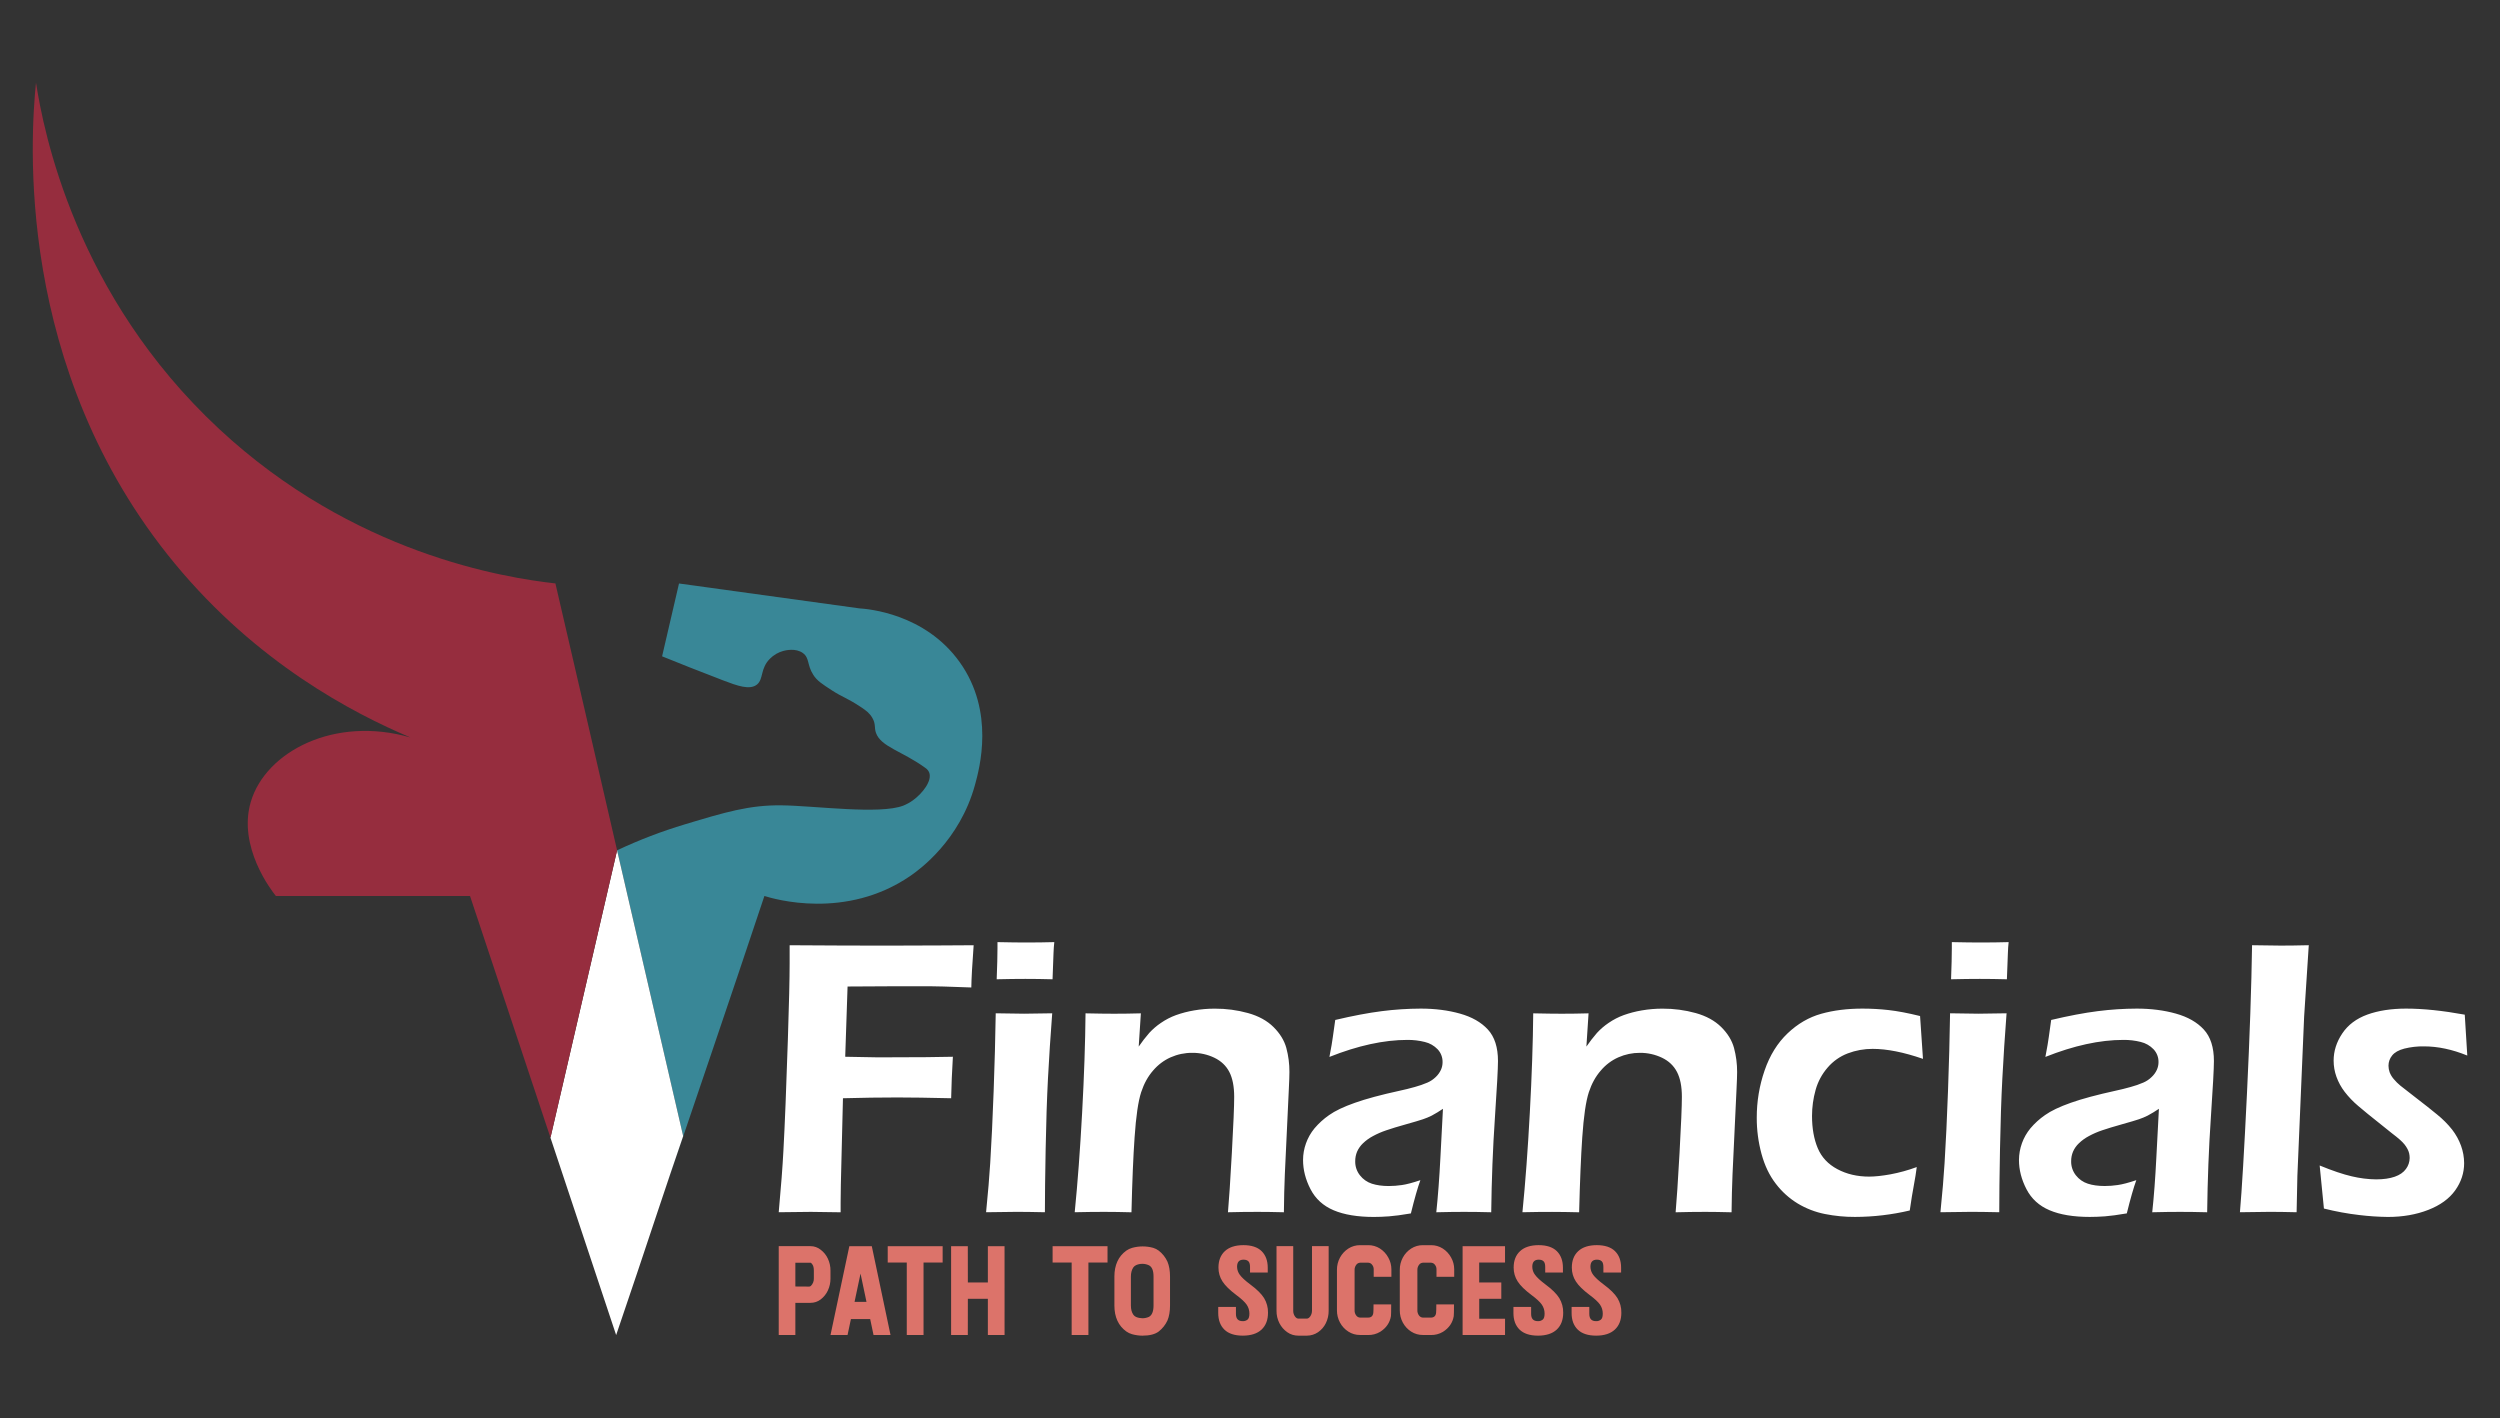 <svg width="104" height="59" viewBox="0 0 104 59" fill="none" xmlns="http://www.w3.org/2000/svg">
<rect x="0" y="0" width="104" height="59" fill="#333333" stroke="none"/>
<path d="M33.087 55.537H32.395V51.84H33.714C33.87 51.839 34.022 51.892 34.143 51.991C34.27 52.087 34.372 52.214 34.439 52.359C34.513 52.516 34.55 52.688 34.548 52.861V53.182C34.55 53.356 34.513 53.528 34.439 53.685C34.371 53.831 34.269 53.958 34.141 54.056C34.019 54.15 33.868 54.2 33.714 54.198H33.087L33.087 55.537ZM33.668 53.522C33.693 53.519 33.717 53.508 33.735 53.491C33.775 53.451 33.806 53.403 33.827 53.35C33.848 53.297 33.858 53.24 33.856 53.183V52.861C33.856 52.75 33.838 52.666 33.802 52.611C33.766 52.555 33.737 52.528 33.714 52.529H33.087V53.518L33.668 53.522ZM37.046 55.537H36.339L36.2 54.874H35.398L35.258 55.537H34.549L35.332 51.843H36.267L37.046 55.537ZM36.046 54.159L35.798 52.981L35.549 54.159H36.046ZM38.419 55.537H37.722V52.52H36.929V51.843H39.214V52.521H38.419V55.537ZM41.79 55.537H41.095V54.029H40.263L40.261 55.536H39.566V51.843H40.261L40.263 53.351H41.095V51.843H41.789L41.79 55.537ZM45.278 55.537H44.581V52.52H43.788V51.843H46.073V52.521H45.278V55.537ZM47.537 55.564C47.387 55.564 47.238 55.543 47.094 55.503C47.009 55.479 46.929 55.441 46.856 55.39C46.525 55.152 46.359 54.791 46.359 54.308V53.106C46.359 52.624 46.525 52.263 46.856 52.025C46.929 51.974 47.009 51.936 47.094 51.912C47.381 51.831 47.685 51.831 47.973 51.91C48.056 51.935 48.134 51.975 48.204 52.027C48.359 52.147 48.483 52.304 48.565 52.483C48.637 52.651 48.673 52.859 48.673 53.106V54.308C48.673 54.556 48.637 54.765 48.565 54.934C48.482 55.113 48.358 55.269 48.203 55.39C48.051 55.505 47.829 55.562 47.537 55.563V55.564ZM47.523 54.84C47.614 54.839 47.705 54.821 47.789 54.785C47.921 54.718 47.987 54.559 47.987 54.308V53.106C47.987 52.851 47.921 52.694 47.789 52.633C47.707 52.596 47.619 52.576 47.529 52.575C47.44 52.574 47.351 52.591 47.269 52.626C47.221 52.647 47.18 52.679 47.148 52.721C47.079 52.823 47.045 52.951 47.045 53.106V54.308C47.045 54.467 47.079 54.595 47.148 54.694C47.178 54.736 47.219 54.768 47.267 54.788C47.348 54.821 47.435 54.838 47.523 54.839V54.84ZM51.702 55.563C51.361 55.563 51.106 55.479 50.935 55.312C50.764 55.145 50.679 54.914 50.678 54.62V54.368H51.415V54.66C51.415 54.86 51.508 54.96 51.695 54.96C51.769 54.965 51.842 54.941 51.9 54.894C51.95 54.851 51.975 54.769 51.975 54.648C51.977 54.514 51.936 54.381 51.859 54.271C51.782 54.161 51.641 54.029 51.436 53.877C51.161 53.672 50.968 53.483 50.856 53.309C50.744 53.137 50.686 52.935 50.688 52.73C50.688 52.44 50.777 52.212 50.955 52.047C51.133 51.882 51.389 51.799 51.725 51.798C52.061 51.798 52.314 51.881 52.484 52.048C52.653 52.215 52.738 52.446 52.738 52.74V52.938H52.001V52.705C52.001 52.591 51.978 52.512 51.931 52.468C51.885 52.424 51.818 52.402 51.73 52.402C51.552 52.402 51.462 52.5 51.462 52.696C51.463 52.821 51.505 52.941 51.581 53.039C51.66 53.146 51.803 53.277 52.01 53.432C52.285 53.636 52.477 53.825 52.586 54.001C52.697 54.184 52.753 54.395 52.749 54.61C52.749 54.909 52.659 55.143 52.48 55.311C52.3 55.478 52.041 55.562 51.702 55.563ZM54.367 55.563H54.01C53.846 55.565 53.685 55.515 53.55 55.42C53.413 55.324 53.301 55.196 53.225 55.047C53.142 54.886 53.101 54.708 53.103 54.528V51.84H53.798V54.52C53.795 54.605 53.819 54.688 53.866 54.758C53.911 54.822 53.959 54.854 54.01 54.854H54.367C54.417 54.853 54.464 54.821 54.508 54.759C54.555 54.689 54.58 54.605 54.579 54.52V51.84H55.272V54.52C55.275 54.703 55.234 54.884 55.154 55.047C55.08 55.197 54.968 55.326 54.831 55.42C54.694 55.513 54.533 55.563 54.368 55.563H54.367ZM56.908 55.535H56.579C56.407 55.537 56.237 55.489 56.092 55.395C55.947 55.303 55.827 55.174 55.745 55.022C55.659 54.864 55.615 54.686 55.617 54.506V52.829C55.615 52.649 55.659 52.471 55.745 52.313C55.828 52.161 55.947 52.032 56.092 51.939C56.237 51.846 56.407 51.797 56.579 51.799H56.917C57.09 51.797 57.259 51.845 57.405 51.938C57.55 52.031 57.67 52.16 57.752 52.312C57.836 52.46 57.881 52.628 57.882 52.798V53.114H57.146V52.8C57.146 52.73 57.122 52.663 57.077 52.61C57.059 52.585 57.035 52.565 57.008 52.551C56.98 52.537 56.95 52.529 56.92 52.528H56.582C56.55 52.529 56.519 52.538 56.491 52.553C56.463 52.568 56.439 52.589 56.421 52.615C56.373 52.677 56.348 52.753 56.351 52.831V54.508C56.347 54.587 56.372 54.664 56.421 54.727C56.439 54.752 56.463 54.774 56.491 54.788C56.519 54.803 56.55 54.812 56.582 54.812H56.91C57.042 54.812 57.116 54.745 57.13 54.61C57.136 54.554 57.139 54.438 57.139 54.262H57.873C57.873 54.526 57.87 54.689 57.864 54.751C57.817 55.026 57.668 55.243 57.416 55.403C57.263 55.495 57.087 55.541 56.909 55.537L56.908 55.535ZM59.522 55.535H59.193C59.02 55.537 58.851 55.489 58.705 55.395C58.56 55.303 58.441 55.174 58.359 55.022C58.273 54.864 58.229 54.686 58.231 54.506V52.829C58.229 52.649 58.273 52.471 58.359 52.313C58.441 52.161 58.56 52.032 58.705 51.939C58.851 51.846 59.02 51.797 59.193 51.799H59.531C59.703 51.797 59.872 51.845 60.018 51.938C60.164 52.031 60.283 52.16 60.366 52.312C60.45 52.46 60.494 52.628 60.495 52.798V53.114H59.758V52.8C59.759 52.73 59.734 52.663 59.689 52.61C59.671 52.585 59.647 52.565 59.62 52.551C59.593 52.537 59.563 52.529 59.532 52.528H59.194C59.162 52.529 59.131 52.538 59.103 52.553C59.075 52.568 59.051 52.589 59.033 52.615C58.985 52.677 58.961 52.753 58.963 52.831V54.508C58.96 54.587 58.985 54.664 59.033 54.727C59.052 54.752 59.076 54.774 59.104 54.788C59.132 54.803 59.163 54.812 59.194 54.812H59.523C59.655 54.812 59.728 54.745 59.742 54.61C59.748 54.554 59.751 54.438 59.751 54.262H60.486C60.486 54.526 60.483 54.689 60.476 54.751C60.43 55.026 60.281 55.243 60.029 55.403C59.876 55.495 59.7 55.541 59.523 55.537L59.522 55.535ZM62.609 55.535H60.844V51.843H62.609V52.521H61.534V53.351H62.454V54.029H61.536V54.859H62.61L62.609 55.535ZM63.982 55.563C63.642 55.563 63.386 55.479 63.215 55.312C63.044 55.145 62.959 54.914 62.959 54.62V54.368H63.695V54.66C63.695 54.86 63.788 54.96 63.975 54.96C64.049 54.965 64.122 54.941 64.18 54.894C64.23 54.851 64.255 54.769 64.255 54.648C64.257 54.514 64.216 54.381 64.139 54.271C64.062 54.161 63.922 54.029 63.716 53.877C63.441 53.672 63.248 53.483 63.136 53.309C63.024 53.137 62.966 52.935 62.968 52.73C62.968 52.44 63.057 52.212 63.235 52.047C63.413 51.882 63.67 51.799 64.005 51.798C64.341 51.798 64.594 51.881 64.764 52.048C64.933 52.215 65.018 52.446 65.018 52.74V52.938H64.281V52.705C64.281 52.591 64.258 52.512 64.211 52.468C64.165 52.424 64.098 52.402 64.01 52.402C63.832 52.402 63.743 52.5 63.743 52.696C63.743 52.821 63.785 52.941 63.862 53.039C63.941 53.146 64.084 53.277 64.29 53.432C64.566 53.636 64.757 53.825 64.866 54.001C64.977 54.184 65.033 54.395 65.029 54.61C65.029 54.909 64.939 55.143 64.76 55.311C64.58 55.478 64.321 55.562 63.982 55.563H63.982ZM66.402 55.563C66.062 55.563 65.806 55.479 65.635 55.312C65.464 55.145 65.378 54.914 65.379 54.62V54.368H66.115V54.66C66.115 54.86 66.209 54.96 66.395 54.96C66.469 54.965 66.542 54.941 66.6 54.894C66.65 54.851 66.675 54.769 66.675 54.648C66.677 54.514 66.636 54.381 66.56 54.271C66.482 54.161 66.341 54.029 66.136 53.877C65.861 53.672 65.668 53.483 65.556 53.309C65.444 53.137 65.386 52.936 65.388 52.73C65.388 52.44 65.477 52.212 65.655 52.047C65.833 51.882 66.09 51.799 66.425 51.798C66.761 51.798 67.014 51.881 67.184 52.048C67.354 52.215 67.439 52.446 67.438 52.74V52.938H66.701V52.705C66.701 52.591 66.677 52.512 66.631 52.468C66.584 52.424 66.517 52.402 66.43 52.402C66.252 52.402 66.162 52.5 66.162 52.696C66.163 52.821 66.205 52.941 66.281 53.039C66.361 53.146 66.504 53.277 66.71 53.432C66.985 53.636 67.177 53.825 67.286 54.001C67.397 54.184 67.453 54.395 67.448 54.61C67.448 54.909 67.358 55.143 67.178 55.311C66.997 55.478 66.739 55.562 66.402 55.563H66.402Z" fill="#DC736A"/>
<path d="M32.395 50.429C32.492 49.366 32.557 48.512 32.59 47.866C32.649 46.786 32.711 45.24 32.776 43.228C32.825 41.741 32.849 40.691 32.849 40.078V39.322C34.393 39.333 35.742 39.338 36.898 39.338L39.156 39.33L40.504 39.322C40.444 40.13 40.412 40.716 40.407 41.079L39.253 41.039L38.785 41.03H36.929L35.259 41.039L35.161 43.961L36.533 43.986C37.577 43.986 38.246 43.983 38.542 43.978L39.64 43.961C39.602 44.591 39.578 45.166 39.568 45.687C38.632 45.665 37.887 45.654 37.333 45.654C36.634 45.654 35.879 45.665 35.067 45.687L34.979 49.283L34.97 50.016V50.431L33.735 50.414C33.67 50.413 33.223 50.418 32.395 50.429ZM41.021 50.429C41.102 49.616 41.16 48.935 41.193 48.387C41.247 47.519 41.295 46.518 41.336 45.384C41.378 44.25 41.406 43.173 41.422 42.153C41.946 42.164 42.339 42.17 42.601 42.17C42.841 42.17 43.232 42.164 43.772 42.153C43.7 43.097 43.641 43.998 43.596 44.855C43.552 45.712 43.519 46.694 43.499 47.801C43.478 48.907 43.468 49.783 43.468 50.429C42.978 50.418 42.585 50.413 42.289 50.413C42.009 50.413 41.586 50.418 41.021 50.429ZM41.462 40.738C41.484 40.179 41.495 39.75 41.495 39.452V39.192C41.984 39.203 42.382 39.208 42.689 39.208C43.108 39.208 43.498 39.202 43.859 39.192C43.843 39.327 43.832 39.482 43.826 39.656L43.786 40.738C43.377 40.727 43.001 40.722 42.657 40.722C42.312 40.722 41.914 40.727 41.462 40.738ZM44.708 50.429C44.831 49.198 44.934 47.815 45.017 46.279C45.1 44.744 45.147 43.369 45.158 42.155C45.653 42.166 46.049 42.171 46.345 42.171C46.695 42.171 47.067 42.166 47.46 42.155L47.37 43.538C47.505 43.34 47.652 43.15 47.81 42.969C47.955 42.812 48.117 42.672 48.294 42.553C48.489 42.419 48.701 42.309 48.923 42.228C49.167 42.141 49.419 42.076 49.674 42.033C49.96 41.983 50.25 41.959 50.54 41.96C51.005 41.958 51.468 42.019 51.916 42.143C52.355 42.265 52.709 42.459 52.977 42.724C53.246 42.99 53.424 43.28 53.511 43.594C53.599 43.921 53.642 44.257 53.64 44.595C53.64 44.741 53.632 44.974 53.616 45.295L53.449 48.851C53.428 49.345 53.415 49.871 53.41 50.43C52.984 50.419 52.62 50.414 52.319 50.414C51.909 50.414 51.497 50.419 51.083 50.43C51.126 49.958 51.18 49.135 51.245 47.96C51.31 46.786 51.343 46.009 51.342 45.629C51.342 45.2 51.275 44.856 51.141 44.595C51.007 44.335 50.798 44.137 50.516 44.001C50.23 43.865 49.917 43.795 49.601 43.798C49.29 43.795 48.983 43.859 48.698 43.985C48.419 44.11 48.171 44.297 47.972 44.531C47.757 44.775 47.591 45.076 47.473 45.434C47.349 45.814 47.258 46.441 47.199 47.314C47.144 48.09 47.101 49.129 47.069 50.431C46.653 50.42 46.279 50.414 45.945 50.414C45.606 50.413 45.193 50.418 44.708 50.429ZM55.304 43.968C55.379 43.578 55.426 43.304 55.445 43.146C55.464 42.989 55.498 42.75 55.546 42.43C56.278 42.257 56.923 42.135 57.483 42.064C58.02 41.995 58.562 41.96 59.104 41.958C59.696 41.958 60.239 42.027 60.734 42.166C61.229 42.304 61.617 42.525 61.896 42.829C62.176 43.133 62.316 43.57 62.316 44.14C62.316 44.45 62.273 45.237 62.188 46.504C62.102 47.77 62.051 49.079 62.035 50.43C61.626 50.419 61.249 50.414 60.905 50.414C60.576 50.414 60.191 50.419 59.75 50.43C59.82 49.774 59.877 49.015 59.921 48.152L60.027 46.126C59.876 46.229 59.72 46.324 59.559 46.41C59.441 46.469 59.32 46.519 59.195 46.561C59.061 46.607 58.824 46.677 58.485 46.772C58.145 46.867 57.874 46.95 57.669 47.021C57.478 47.085 57.293 47.165 57.116 47.261C56.964 47.341 56.824 47.442 56.7 47.561C56.596 47.66 56.512 47.779 56.454 47.911C56.402 48.036 56.376 48.17 56.377 48.306C56.372 48.52 56.442 48.728 56.575 48.895C56.702 49.058 56.875 49.179 57.071 49.242C57.27 49.306 57.504 49.339 57.773 49.339C57.955 49.338 58.137 49.325 58.318 49.298C58.509 49.271 58.766 49.203 59.088 49.095C58.975 49.404 58.843 49.866 58.693 50.478C58.311 50.543 58.007 50.584 57.781 50.6C57.555 50.617 57.345 50.625 57.152 50.625C56.474 50.625 55.917 50.532 55.481 50.348C55.046 50.164 54.724 49.871 54.517 49.469C54.31 49.069 54.207 48.664 54.207 48.257C54.207 48.021 54.248 47.787 54.328 47.565C54.409 47.337 54.529 47.125 54.683 46.939C54.86 46.73 55.064 46.545 55.289 46.389C55.536 46.213 55.894 46.042 56.362 45.877C56.83 45.711 57.449 45.544 58.219 45.376C58.424 45.333 58.636 45.28 58.857 45.218C59.037 45.169 59.214 45.108 59.386 45.034C59.513 44.978 59.629 44.899 59.729 44.802C59.818 44.718 59.891 44.617 59.943 44.505C59.988 44.406 60.011 44.297 60.011 44.188C60.016 43.989 59.942 43.795 59.806 43.651C59.661 43.5 59.476 43.394 59.273 43.346C59.036 43.287 58.794 43.258 58.55 43.26C57.57 43.26 56.488 43.496 55.304 43.968ZM63.333 50.429C63.456 49.198 63.559 47.815 63.641 46.279C63.724 44.744 63.771 43.369 63.782 42.155C64.278 42.166 64.673 42.171 64.969 42.171C65.32 42.171 65.691 42.166 66.084 42.155L65.994 43.538C66.13 43.34 66.277 43.15 66.434 42.969C66.579 42.812 66.742 42.672 66.918 42.553C67.114 42.419 67.325 42.309 67.548 42.228C67.792 42.141 68.043 42.076 68.298 42.033C68.585 41.983 68.875 41.959 69.165 41.96C69.63 41.958 70.093 42.019 70.541 42.143C70.979 42.265 71.333 42.459 71.602 42.724C71.871 42.99 72.049 43.28 72.135 43.595C72.222 43.922 72.266 44.258 72.264 44.596C72.264 44.742 72.256 44.975 72.24 45.296L72.073 48.852C72.052 49.346 72.039 49.872 72.033 50.431C71.608 50.42 71.244 50.414 70.942 50.414C70.533 50.414 70.121 50.42 69.706 50.431C69.749 49.959 69.803 49.135 69.869 47.961C69.934 46.787 69.966 46.01 69.966 45.629C69.966 45.201 69.899 44.857 69.764 44.596C69.63 44.336 69.422 44.138 69.14 44.002C68.854 43.866 68.541 43.796 68.224 43.798C67.914 43.796 67.606 43.86 67.322 43.986C67.042 44.111 66.794 44.297 66.596 44.532C66.381 44.776 66.214 45.077 66.096 45.435C65.972 45.815 65.881 46.442 65.822 47.315C65.768 48.091 65.725 49.13 65.692 50.431C65.277 50.421 64.903 50.415 64.569 50.415C64.229 50.414 63.817 50.418 63.332 50.429H63.333ZM79.737 48.55C79.71 48.772 79.669 49.024 79.616 49.306C79.562 49.588 79.506 49.938 79.446 50.356C78.701 50.532 77.937 50.622 77.171 50.624C76.749 50.626 76.327 50.585 75.913 50.502C75.516 50.423 75.135 50.276 74.787 50.067C74.433 49.852 74.123 49.572 73.872 49.241C73.608 48.899 73.41 48.486 73.278 48C73.146 47.511 73.079 47.005 73.081 46.498C73.079 45.828 73.189 45.162 73.408 44.529C73.625 43.9 73.944 43.386 74.364 42.987C74.783 42.588 75.25 42.317 75.764 42.173C76.277 42.029 76.849 41.958 77.478 41.958C77.839 41.958 78.2 41.978 78.559 42.018C78.93 42.059 79.369 42.142 79.875 42.267L79.996 44.049C79.195 43.772 78.497 43.633 77.901 43.633C77.548 43.632 77.197 43.695 76.866 43.821C76.543 43.944 76.255 44.147 76.029 44.411C75.795 44.68 75.624 44.998 75.529 45.342C75.43 45.694 75.38 46.059 75.38 46.425C75.38 46.94 75.46 47.386 75.618 47.763C75.776 48.14 76.049 48.432 76.435 48.637C76.822 48.844 77.262 48.947 77.756 48.947C77.998 48.947 78.292 48.915 78.638 48.853C79.012 48.783 79.379 48.682 79.736 48.55H79.737ZM80.722 50.429C80.804 49.616 80.861 48.935 80.894 48.387C80.948 47.519 80.996 46.518 81.037 45.384C81.079 44.25 81.107 43.173 81.123 42.153C81.647 42.164 82.04 42.17 82.302 42.17C82.543 42.17 82.933 42.164 83.473 42.153C83.401 43.097 83.343 43.998 83.298 44.855C83.253 45.712 83.221 46.694 83.2 47.801C83.179 48.907 83.169 49.783 83.169 50.429C82.678 50.418 82.285 50.413 81.99 50.413C81.709 50.413 81.286 50.418 80.721 50.429H80.722ZM81.164 40.738C81.185 40.179 81.196 39.75 81.196 39.452V39.192C81.686 39.203 82.084 39.208 82.39 39.208C82.81 39.208 83.2 39.202 83.56 39.192C83.544 39.327 83.533 39.482 83.528 39.656L83.487 40.738C83.079 40.727 82.702 40.722 82.358 40.722C82.013 40.722 81.615 40.727 81.163 40.738H81.164ZM85.088 43.968C85.162 43.578 85.21 43.304 85.229 43.146C85.248 42.989 85.281 42.75 85.329 42.43C86.061 42.257 86.706 42.135 87.266 42.064C87.804 41.995 88.345 41.96 88.888 41.958C89.48 41.958 90.023 42.027 90.517 42.166C91.012 42.304 91.4 42.525 91.679 42.829C91.959 43.133 92.099 43.57 92.099 44.14C92.099 44.45 92.056 45.237 91.971 46.504C91.885 47.77 91.835 49.079 91.818 50.43C91.409 50.419 91.032 50.414 90.688 50.414C90.359 50.414 89.974 50.419 89.533 50.43C89.604 49.774 89.661 49.015 89.704 48.152L89.811 46.126C89.66 46.229 89.503 46.324 89.342 46.41C89.225 46.469 89.103 46.519 88.979 46.561C88.844 46.607 88.607 46.677 88.268 46.772C87.929 46.867 87.657 46.95 87.452 47.02C87.261 47.084 87.076 47.164 86.899 47.26C86.747 47.34 86.607 47.441 86.483 47.56C86.378 47.659 86.294 47.778 86.237 47.91C86.185 48.035 86.159 48.169 86.16 48.305C86.155 48.519 86.225 48.727 86.358 48.895C86.485 49.057 86.658 49.178 86.854 49.241C87.052 49.306 87.286 49.338 87.556 49.338C87.738 49.338 87.92 49.324 88.1 49.297C88.291 49.27 88.548 49.203 88.871 49.094C88.758 49.404 88.626 49.865 88.475 50.477C88.093 50.542 87.789 50.583 87.564 50.6C87.338 50.616 87.128 50.624 86.934 50.624C86.257 50.624 85.7 50.532 85.264 50.347C84.829 50.163 84.507 49.87 84.3 49.468C84.093 49.068 83.989 48.664 83.989 48.256C83.992 47.774 84.16 47.308 84.466 46.938C84.643 46.729 84.846 46.544 85.071 46.389C85.319 46.212 85.677 46.041 86.145 45.876C86.613 45.71 87.232 45.544 88.002 45.375C88.206 45.332 88.419 45.279 88.64 45.217C88.82 45.169 88.997 45.107 89.168 45.033C89.296 44.977 89.412 44.899 89.511 44.801C89.601 44.717 89.674 44.616 89.725 44.505C89.77 44.405 89.794 44.297 89.794 44.187C89.799 43.988 89.725 43.795 89.588 43.65C89.443 43.499 89.258 43.393 89.055 43.345C88.819 43.286 88.576 43.257 88.332 43.26C87.353 43.26 86.271 43.496 85.087 43.968H85.088ZM93.181 50.429C93.261 49.513 93.359 47.864 93.474 45.485C93.589 43.106 93.66 41.051 93.686 39.321C94.246 39.332 94.645 39.337 94.882 39.337C95.2 39.337 95.587 39.332 96.045 39.321L95.852 42.291L95.571 48.915L95.539 50.429C95.098 50.418 94.724 50.413 94.416 50.413C94.313 50.413 93.901 50.418 93.18 50.429H93.181ZM96.675 50.275L96.498 48.484C97.025 48.701 97.472 48.852 97.837 48.936C98.168 49.015 98.506 49.058 98.846 49.062C99.153 49.062 99.411 49.025 99.62 48.952C99.83 48.879 99.986 48.771 100.089 48.627C100.186 48.497 100.24 48.338 100.242 48.175C100.242 48.109 100.235 48.044 100.221 47.98C100.206 47.914 100.181 47.852 100.149 47.793C100.114 47.728 100.074 47.667 100.028 47.609C99.97 47.54 99.906 47.474 99.838 47.414C99.757 47.342 99.642 47.248 99.491 47.134L99.055 46.784C98.636 46.453 98.316 46.192 98.095 46.002C97.89 45.829 97.704 45.634 97.539 45.421C97.393 45.231 97.277 45.02 97.196 44.794C97.118 44.579 97.079 44.352 97.079 44.123C97.079 43.727 97.198 43.35 97.438 42.992C97.677 42.634 98.026 42.372 98.483 42.206C98.94 42.041 99.478 41.958 100.096 41.958C100.801 41.958 101.613 42.042 102.534 42.21L102.639 43.911C102.015 43.656 101.415 43.529 100.84 43.529C100.563 43.524 100.287 43.556 100.019 43.622C99.784 43.684 99.616 43.779 99.514 43.907C99.415 44.026 99.361 44.178 99.361 44.334C99.361 44.427 99.378 44.52 99.409 44.607C99.45 44.71 99.507 44.805 99.579 44.888C99.663 44.989 99.756 45.081 99.857 45.164C99.962 45.251 100.182 45.422 100.515 45.677C100.849 45.932 101.14 46.163 101.39 46.369C101.618 46.553 101.825 46.761 102.008 46.991C102.165 47.194 102.291 47.421 102.379 47.663C102.463 47.895 102.507 48.14 102.508 48.387C102.508 48.794 102.384 49.171 102.137 49.518C101.889 49.866 101.515 50.137 101.015 50.332C100.515 50.527 99.955 50.625 99.336 50.625C98.942 50.62 98.549 50.594 98.158 50.547C97.658 50.489 97.162 50.398 96.674 50.275H96.675Z" fill="white"/>
<path d="M40.559 32.653C39.924 34.966 38.254 36.173 37.875 36.434C35.188 38.284 32.198 37.398 31.799 37.273C30.349 41.628 28.856 45.982 27.381 50.335C27.724 49.307 28.07 48.283 28.419 47.263C27.497 43.289 26.581 39.326 25.671 35.373C26.584 34.943 27.527 34.582 28.493 34.292C30.158 33.791 31.17 33.484 32.518 33.502C33.907 33.52 36.596 33.893 37.579 33.514C37.72 33.456 37.854 33.382 37.978 33.293C38.372 33.009 38.79 32.48 38.653 32.132C38.618 32.053 38.561 31.987 38.489 31.941C37.53 31.245 36.642 31.067 36.44 30.486C36.361 30.259 36.442 30.128 36.288 29.862C36.175 29.666 36.026 29.553 35.809 29.411C35.232 29.029 35.048 29.005 34.607 28.719C34.196 28.452 33.989 28.319 33.833 28.074C33.565 27.655 33.683 27.374 33.401 27.168C33.099 26.947 32.672 27.057 32.587 27.078C32.379 27.135 32.188 27.244 32.035 27.397C31.618 27.811 31.771 28.239 31.496 28.472C31.198 28.723 30.659 28.524 30.085 28.305C29.097 27.926 28.242 27.588 27.543 27.303C27.778 26.292 28.013 25.282 28.247 24.273C30.748 24.618 33.247 24.963 35.746 25.308C36.105 25.331 38.478 25.522 39.922 27.543C41.397 29.607 40.746 31.973 40.559 32.653Z" fill="#398797"/>
<path d="M28.42 47.263C28.07 48.281 27.724 49.305 27.381 50.335C27.378 50.345 27.375 50.354 27.372 50.362C26.794 52.092 26.219 53.827 25.632 55.539C25.517 55.195 25.402 54.85 25.287 54.504C25.286 54.498 25.284 54.493 25.282 54.488C25.231 54.336 25.181 54.184 25.13 54.032C24.387 51.797 23.643 49.562 22.899 47.328C23.823 43.344 24.748 39.359 25.671 35.373C26.585 39.331 27.501 43.294 28.42 47.263Z" fill="white"/>
<path d="M25.671 35.373C24.748 39.358 23.825 43.344 22.9 47.328C21.785 43.977 20.669 40.626 19.553 37.273H11.476C11.288 37.039 9.884 35.225 10.433 33.358C11.047 31.274 13.913 29.761 17.081 30.681C14.669 29.664 10.693 27.578 7.284 23.459C0.554 15.326 1.281 5.612 1.497 3.437C1.818 5.492 3.138 12.279 9.114 17.843C14.706 23.048 20.985 24.032 23.105 24.271C23.966 27.981 24.822 31.681 25.671 35.373Z" fill="#962D3E"/>
</svg>
